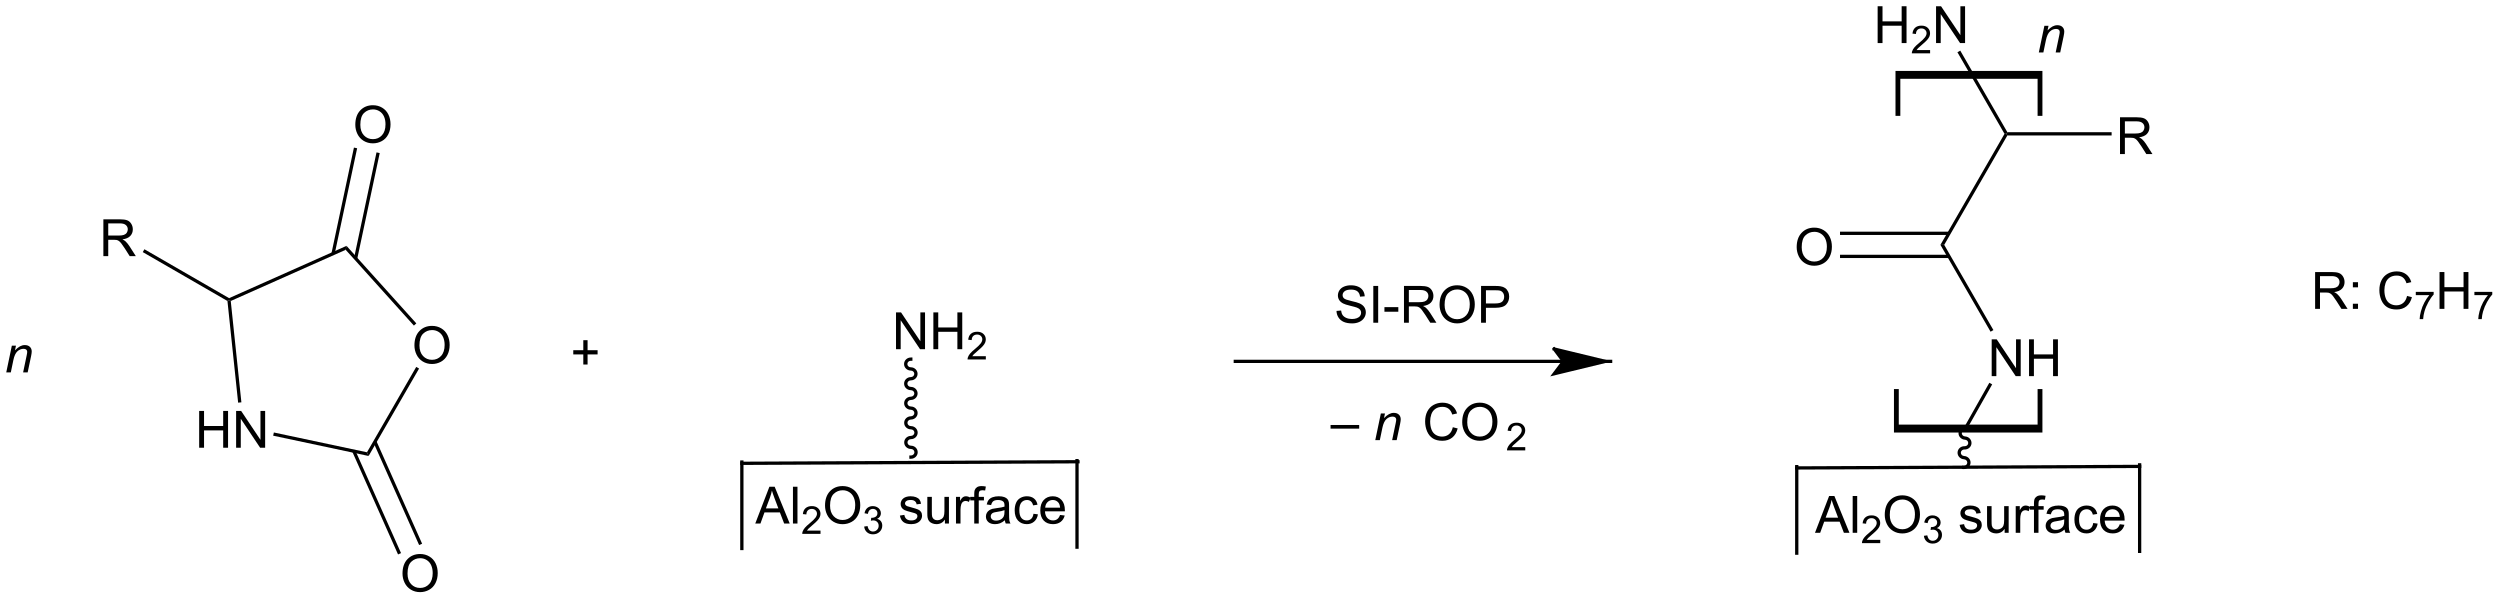 <?xml version="1.0" encoding="UTF-8"?>
<!DOCTYPE svg PUBLIC '-//W3C//DTD SVG 1.0//EN'
          'http://www.w3.org/TR/2001/REC-SVG-20010904/DTD/svg10.dtd'>
<svg stroke-dasharray="none" shape-rendering="auto" xmlns="http://www.w3.org/2000/svg" font-family="'Dialog'" text-rendering="auto" width="533" fill-opacity="1" color-interpolation="auto" color-rendering="auto" preserveAspectRatio="xMidYMid meet" font-size="12px" viewBox="0 0 533 128" fill="black" xmlns:xlink="http://www.w3.org/1999/xlink" stroke="black" image-rendering="auto" stroke-miterlimit="10" stroke-linecap="square" stroke-linejoin="miter" font-style="normal" stroke-width="1" height="128" stroke-dashoffset="0" font-weight="normal" stroke-opacity="1"
><!--Generated by the Batik Graphics2D SVG Generator--><defs id="genericDefs"
  /><g
  ><defs id="defs1"
    ><clipPath clipPathUnits="userSpaceOnUse" id="clipPath1"
      ><path d="M0.565 1.583 L400.216 1.583 L400.216 97.296 L0.565 97.296 L0.565 1.583 Z"
      /></clipPath
      ><clipPath clipPathUnits="userSpaceOnUse" id="clipPath2"
      ><path d="M3.045 2.167 L3.045 95.22 L391.584 95.22 L391.584 2.167 Z"
      /></clipPath
    ></defs
    ><g transform="scale(1.333,1.333) translate(-0.565,-1.583) matrix(1.029,0,0,1.029,-2.567,-0.647)"
    ><path d="M4.017 60.045 L4.884 55.897 L5.525 55.897 L5.374 56.618 Q5.79 56.194 6.152 55.998 Q6.517 55.803 6.897 55.803 Q7.4 55.803 7.686 56.077 Q7.975 56.35 7.975 56.806 Q7.975 57.037 7.874 57.532 L7.345 60.045 L6.639 60.045 L7.189 57.415 Q7.272 57.032 7.272 56.85 Q7.272 56.642 7.129 56.514 Q6.986 56.384 6.717 56.384 Q6.173 56.384 5.749 56.774 Q5.327 57.165 5.126 58.115 L4.725 60.045 L4.017 60.045 Z" stroke="none" clip-path="url(#clipPath2)"
    /></g
    ><g transform="matrix(1.371,0,0,1.371,-4.176,-2.972)"
    ><path d="M93.754 58.853 L93.754 57.283 L92.194 57.283 L92.194 56.627 L93.754 56.627 L93.754 55.069 L94.418 55.069 L94.418 56.627 L95.976 56.627 L95.976 57.283 L94.418 57.283 L94.418 58.853 L93.754 58.853 Z" stroke="none" clip-path="url(#clipPath2)"
    /></g
    ><g transform="matrix(1.371,0,0,1.371,-4.176,-2.972)"
    ><path d="M142.382 56.47 L142.382 50.743 L143.161 50.743 L146.169 55.238 L146.169 50.743 L146.895 50.743 L146.895 56.47 L146.117 56.47 L143.109 51.97 L143.109 56.47 L142.382 56.47 ZM148.191 56.47 L148.191 50.743 L148.949 50.743 L148.949 53.095 L151.925 53.095 L151.925 50.743 L152.683 50.743 L152.683 56.47 L151.925 56.47 L151.925 53.769 L148.949 53.769 L148.949 56.47 L148.191 56.47 Z" stroke="none" clip-path="url(#clipPath2)"
    /></g
    ><g transform="matrix(1.371,0,0,1.371,-4.176,-2.972)"
    ><path d="M156.349 57.562 L156.349 58.07 L153.509 58.07 Q153.503 57.878 153.571 57.702 Q153.679 57.413 153.917 57.132 Q154.157 56.851 154.609 56.482 Q155.308 55.907 155.554 55.572 Q155.8 55.236 155.8 54.937 Q155.8 54.624 155.575 54.409 Q155.353 54.193 154.992 54.193 Q154.611 54.193 154.382 54.421 Q154.154 54.65 154.152 55.054 L153.609 54.999 Q153.665 54.392 154.029 54.075 Q154.392 53.757 155.003 53.757 Q155.622 53.757 155.982 54.101 Q156.343 54.443 156.343 54.949 Q156.343 55.206 156.238 55.456 Q156.132 55.704 155.886 55.98 Q155.642 56.255 155.073 56.736 Q154.599 57.134 154.464 57.277 Q154.329 57.419 154.242 57.562 L156.349 57.562 Z" stroke="none" clip-path="url(#clipPath2)"
    /></g
    ><g transform="matrix(1.371,0,0,1.371,-4.176,-2.972)"
    ><path d="M144.708 73.51 C145.287 73.509 145.756 73.052 145.755 72.491 C145.754 71.929 145.284 71.475 144.705 71.475 C144.407 71.476 144.166 71.249 144.165 70.97 C144.165 70.69 144.405 70.462 144.703 70.462 C145.282 70.461 145.751 70.005 145.75 69.443 C145.749 68.881 145.279 68.427 144.699 68.428 C144.402 68.428 144.16 68.202 144.16 67.922 C144.159 67.642 144.4 67.415 144.697 67.414 C145.277 67.413 145.745 66.957 145.744 66.395 C145.744 65.834 145.273 65.379 144.694 65.38 C144.397 65.38 144.155 65.154 144.154 64.874 C144.154 64.594 144.395 64.367 144.692 64.366 C145.271 64.365 145.74 63.909 145.739 63.347 C145.738 62.786 145.268 62.331 144.689 62.332 C144.391 62.333 144.15 62.106 144.149 61.826 C144.149 61.546 144.389 61.319 144.687 61.319 C145.266 61.318 145.735 60.861 145.734 60.3 C145.733 59.738 145.262 59.283 144.683 59.284 C144.386 59.285 144.144 59.058 144.144 58.779 C144.143 58.499 144.384 58.271 144.681 58.271 L144.936 58.27 L144.936 57.76 L144.681 57.761 C144.101 57.761 143.633 58.218 143.633 58.779 C143.635 59.341 144.105 59.796 144.684 59.795 C144.981 59.794 145.223 60.02 145.224 60.3 C145.224 60.58 144.983 60.808 144.686 60.808 C144.107 60.809 143.638 61.265 143.639 61.827 C143.64 62.389 144.11 62.843 144.689 62.842 C144.987 62.842 145.228 63.068 145.229 63.348 C145.229 63.628 144.989 63.855 144.691 63.856 C144.112 63.857 143.643 64.313 143.644 64.875 C143.645 65.437 144.115 65.891 144.695 65.89 C144.992 65.89 145.234 66.116 145.234 66.396 C145.235 66.676 144.994 66.903 144.697 66.904 C144.117 66.905 143.649 67.361 143.65 67.923 C143.65 68.484 144.121 68.939 144.7 68.938 C144.998 68.937 145.239 69.164 145.24 69.444 C145.24 69.724 144.999 69.951 144.702 69.952 C144.123 69.953 143.654 70.409 143.655 70.97 C143.656 71.532 144.126 71.987 144.705 71.986 C145.003 71.985 145.244 72.212 145.245 72.492 C145.245 72.771 145.005 72.999 144.707 72.999 L144.452 73 L144.453 73.51 L144.708 73.51 Z" stroke="none" clip-path="url(#clipPath2)"
    /></g
    ><g stroke-width="0.51" transform="matrix(1.371,0,0,1.371,-4.176,-2.972)"
    ><path fill="none" d="M195.144 58.364 C195.144 58.364 253.508 58.364 253.508 58.364" clip-path="url(#clipPath2)"
    /></g
    ><g transform="matrix(1.371,0,0,1.371,-4.176,-2.972)"
    ><path d="M244.744 56.443 C244.744 56.443 252.67 58.364 252.67 58.364 C252.67 58.364 244.744 60.285 244.744 60.285 C244.744 60.285 246.185 58.364 246.185 58.364 C246.185 58.364 244.744 56.443 244.744 56.443 C244.744 56.443 244.744 56.443 244.744 56.443" stroke="none" clip-path="url(#clipPath2)"
    /></g
    ><g stroke-width="0.51" transform="matrix(1.371,0,0,1.371,-4.176,-2.972)"
    ><path fill="none" d="M244.744 56.443 C244.744 56.443 252.67 58.364 252.67 58.364 C252.67 58.364 244.744 60.285 244.744 60.285 C244.744 60.285 246.185 58.364 246.185 58.364 C246.185 58.364 244.744 56.443 244.744 56.443 C244.744 56.443 244.744 56.443 244.744 56.443" clip-path="url(#clipPath2)"
    /></g
    ><g transform="matrix(1.371,0,0,1.371,-4.176,-2.972)"
    ><path d="M297.824 69.172 C297.824 69.172 297.824 62.927 297.824 62.927 C297.824 62.927 298.064 62.927 298.064 62.927 C298.064 62.927 298.064 68.451 298.064 68.451 C298.064 68.451 320.161 68.451 320.161 68.451 C320.161 68.451 320.161 62.927 320.161 62.927 C320.161 62.927 320.401 62.927 320.401 62.927 C320.401 62.927 320.401 69.172 320.401 69.172 C320.401 69.172 297.824 69.172 297.824 69.172 C297.824 69.172 297.824 69.172 297.824 69.172" stroke="none" clip-path="url(#clipPath2)"
    /></g
    ><g stroke-width="0.51" transform="matrix(1.371,0,0,1.371,-4.176,-2.972)"
    ><path fill="none" d="M297.824 69.172 C297.824 69.172 297.824 62.927 297.824 62.927 C297.824 62.927 298.064 62.927 298.064 62.927 C298.064 62.927 298.064 68.451 298.064 68.451 C298.064 68.451 320.161 68.451 320.161 68.451 C320.161 68.451 320.161 62.927 320.161 62.927 C320.161 62.927 320.401 62.927 320.401 62.927 C320.401 62.927 320.401 69.172 320.401 69.172 C320.401 69.172 297.824 69.172 297.824 69.172 C297.824 69.172 297.824 69.172 297.824 69.172" clip-path="url(#clipPath2)"
    /></g
    ><g transform="matrix(1.371,0,0,1.371,-4.176,-2.972)"
    ><path d="M320.401 13.45 C320.401 13.45 320.401 19.935 320.401 19.935 C320.401 19.935 320.161 19.935 320.161 19.935 C320.161 19.935 320.161 14.171 320.161 14.171 C320.161 14.171 298.305 14.171 298.305 14.171 C298.305 14.171 298.305 19.935 298.305 19.935 C298.305 19.935 298.064 19.935 298.064 19.935 C298.064 19.935 298.064 13.45 298.064 13.45 C298.064 13.45 320.401 13.45 320.401 13.45 C320.401 13.45 320.401 13.45 320.401 13.45" stroke="none" clip-path="url(#clipPath2)"
    /></g
    ><g stroke-width="0.51" transform="matrix(1.371,0,0,1.371,-4.176,-2.972)"
    ><path fill="none" d="M320.401 13.45 C320.401 13.45 320.401 19.935 320.401 19.935 C320.401 19.935 320.161 19.935 320.161 19.935 C320.161 19.935 320.161 14.171 320.161 14.171 C320.161 14.171 298.305 14.171 298.305 14.171 C298.305 14.171 298.305 19.935 298.305 19.935 C298.305 19.935 298.064 19.935 298.064 19.935 C298.064 19.935 298.064 13.45 298.064 13.45 C298.064 13.45 320.401 13.45 320.401 13.45 C320.401 13.45 320.401 13.45 320.401 13.45" clip-path="url(#clipPath2)"
    /></g
    ><g transform="matrix(1.371,0,0,1.371,-4.176,-2.972)"
    ><path d="M320.095 10.328 L320.962 6.179 L321.603 6.179 L321.452 6.901 Q321.868 6.476 322.23 6.281 Q322.595 6.086 322.975 6.086 Q323.478 6.086 323.764 6.359 Q324.053 6.633 324.053 7.088 Q324.053 7.32 323.952 7.815 L323.423 10.328 L322.717 10.328 L323.267 7.698 Q323.35 7.315 323.35 7.133 Q323.35 6.924 323.207 6.796 Q323.063 6.666 322.795 6.666 Q322.251 6.666 321.827 7.057 Q321.405 7.448 321.204 8.398 L320.803 10.328 L320.095 10.328 Z" stroke="none" clip-path="url(#clipPath2)"
    /></g
    ><g stroke-width="0.51" transform="matrix(1.371,0,0,1.371,-4.176,-2.972)"
    ><path fill="none" d="M118.421 74.216 C118.421 74.216 170.679 73.973 170.679 73.973" clip-path="url(#clipPath2)"
    /></g
    ><g stroke-width="0.51" transform="matrix(1.371,0,0,1.371,-4.176,-2.972)"
    ><path fill="none" d="M282.453 74.936 C282.453 74.936 335.773 74.696 335.773 74.696" clip-path="url(#clipPath2)"
    /></g
    ><g transform="matrix(1.371,0,0,1.371,-4.176,-2.972)"
    ><path d="M19.121 41.999 L19.121 36.273 L21.66 36.273 Q22.425 36.273 22.824 36.426 Q23.222 36.58 23.459 36.971 Q23.699 37.361 23.699 37.835 Q23.699 38.444 23.303 38.864 Q22.91 39.28 22.084 39.392 Q22.386 39.538 22.543 39.679 Q22.873 39.984 23.17 40.439 L24.168 41.999 L23.214 41.999 L22.456 40.806 Q22.123 40.291 21.907 40.017 Q21.694 39.744 21.524 39.635 Q21.355 39.525 21.178 39.484 Q21.05 39.455 20.756 39.455 L19.878 39.455 L19.878 41.999 L19.121 41.999 ZM19.878 38.799 L21.506 38.799 Q22.027 38.799 22.319 38.692 Q22.613 38.585 22.764 38.348 Q22.918 38.111 22.918 37.835 Q22.918 37.429 22.621 37.169 Q22.326 36.905 21.691 36.905 L19.878 36.905 L19.878 38.799 Z" stroke="none" clip-path="url(#clipPath2)"
    /></g
    ><g transform="matrix(1.371,0,0,1.371,-4.176,-2.972)"
    ><path d="M34.018 71.793 L34.018 66.067 L34.776 66.067 L34.776 68.418 L37.752 68.418 L37.752 66.067 L38.51 66.067 L38.51 71.793 L37.752 71.793 L37.752 69.093 L34.776 69.093 L34.776 71.793 L34.018 71.793 ZM39.764 71.793 L39.764 66.067 L40.543 66.067 L43.55 70.561 L43.55 66.067 L44.277 66.067 L44.277 71.793 L43.498 71.793 L40.49 67.293 L40.49 71.793 L39.764 71.793 Z" stroke="none" clip-path="url(#clipPath2)"
    /></g
    ><g transform="matrix(1.371,0,0,1.371,-4.176,-2.972)"
    ><path d="M67.493 55.884 Q67.493 54.457 68.259 53.652 Q69.025 52.845 70.236 52.845 Q71.027 52.845 71.663 53.225 Q72.301 53.603 72.634 54.28 Q72.97 54.957 72.97 55.816 Q72.97 56.688 72.618 57.376 Q72.267 58.063 71.621 58.418 Q70.978 58.772 70.231 58.772 Q69.423 58.772 68.785 58.381 Q68.15 57.988 67.822 57.313 Q67.493 56.636 67.493 55.884 ZM68.275 55.894 Q68.275 56.931 68.829 57.527 Q69.387 58.121 70.228 58.121 Q71.082 58.121 71.634 57.519 Q72.189 56.918 72.189 55.813 Q72.189 55.113 71.952 54.592 Q71.715 54.071 71.259 53.785 Q70.806 53.496 70.238 53.496 Q69.434 53.496 68.853 54.05 Q68.275 54.603 68.275 55.894 Z" stroke="none" clip-path="url(#clipPath2)"
    /></g
    ><g transform="matrix(1.371,0,0,1.371,-4.176,-2.972)"
    ><path d="M58.299 21.57 Q58.299 20.143 59.065 19.338 Q59.83 18.531 61.041 18.531 Q61.833 18.531 62.468 18.911 Q63.106 19.289 63.44 19.966 Q63.776 20.643 63.776 21.502 Q63.776 22.375 63.424 23.062 Q63.073 23.75 62.427 24.104 Q61.783 24.458 61.036 24.458 Q60.229 24.458 59.591 24.067 Q58.955 23.674 58.627 23 Q58.299 22.323 58.299 21.57 ZM59.08 21.581 Q59.08 22.617 59.635 23.213 Q60.192 23.807 61.033 23.807 Q61.888 23.807 62.44 23.206 Q62.994 22.604 62.994 21.5 Q62.994 20.799 62.758 20.278 Q62.52 19.758 62.065 19.471 Q61.612 19.182 61.044 19.182 Q60.239 19.182 59.658 19.737 Q59.08 20.289 59.08 21.581 Z" stroke="none" clip-path="url(#clipPath2)"
    /></g
    ><g transform="matrix(1.371,0,0,1.371,-4.176,-2.972)"
    ><path d="M65.638 91.359 Q65.638 89.932 66.404 89.128 Q67.17 88.32 68.381 88.32 Q69.172 88.32 69.808 88.701 Q70.446 89.078 70.779 89.755 Q71.115 90.432 71.115 91.292 Q71.115 92.164 70.763 92.852 Q70.412 93.539 69.766 93.893 Q69.123 94.248 68.376 94.248 Q67.568 94.248 66.93 93.857 Q66.295 93.464 65.967 92.789 Q65.638 92.112 65.638 91.359 ZM66.42 91.37 Q66.42 92.406 66.975 93.003 Q67.532 93.597 68.373 93.597 Q69.227 93.597 69.779 92.995 Q70.334 92.393 70.334 91.289 Q70.334 90.589 70.097 90.068 Q69.86 89.547 69.404 89.261 Q68.951 88.972 68.383 88.972 Q67.579 88.972 66.998 89.526 Q66.42 90.078 66.42 91.37 Z" stroke="none" clip-path="url(#clipPath2)"
    /></g
    ><g transform="matrix(1.371,0,0,1.371,-4.176,-2.972)"
    ><path d="M56.932 40.4 L56.801 41.017 L38.928 48.974 L38.655 48.817 L38.67 48.531 Z" stroke="none" clip-path="url(#clipPath2)"
    /></g
    ><g transform="matrix(1.371,0,0,1.371,-4.176,-2.972)"
    ><path d="M40.584 64.732 L40.077 64.785 L38.415 48.973 L38.655 48.817 L38.928 48.974 Z" stroke="none" clip-path="url(#clipPath2)"
    /></g
    ><g transform="matrix(1.371,0,0,1.371,-4.176,-2.972)"
    ><path d="M67.788 52.457 L67.409 52.798 L56.801 41.017 L56.932 40.4 Z" stroke="none" clip-path="url(#clipPath2)"
    /></g
    ><g transform="matrix(1.371,0,0,1.371,-4.176,-2.972)"
    ><path d="M60.112 72.5 L60.369 73.076 L45.526 69.921 L45.633 69.422 Z" stroke="none" clip-path="url(#clipPath2)"
    /></g
    ><g transform="matrix(1.371,0,0,1.371,-4.176,-2.972)"
    ><path d="M60.369 73.076 L60.112 72.5 L67.773 59.226 L68.215 59.481 Z" stroke="none" clip-path="url(#clipPath2)"
    /></g
    ><g transform="matrix(1.371,0,0,1.371,-4.176,-2.972)"
    ><path d="M25.247 41.371 L25.503 40.929 L38.67 48.531 L38.655 48.817 L38.415 48.973 Z" stroke="none" clip-path="url(#clipPath2)"
    /></g
    ><g transform="matrix(1.371,0,0,1.371,-4.176,-2.972)"
    ><path d="M58.6 42.41 L62.094 25.97 L61.595 25.864 L58.101 42.303 ZM55.09 41.664 L58.584 25.224 L58.085 25.118 L54.591 41.557 Z" stroke="none" clip-path="url(#clipPath2)"
    /></g
    ><g transform="matrix(1.371,0,0,1.371,-4.176,-2.972)"
    ><path d="M57.838 72.43 L64.944 88.387 L65.41 88.18 L58.304 72.223 ZM61.116 70.971 L68.222 86.927 L68.688 86.72 L61.582 70.763 Z" stroke="none" clip-path="url(#clipPath2)"
    /></g
    ><g transform="matrix(1.371,0,0,1.371,-4.176,-2.972)"
    ><path d="M312.767 60.659 L312.767 54.932 L313.545 54.932 L316.553 59.427 L316.553 54.932 L317.28 54.932 L317.28 60.659 L316.501 60.659 L313.493 56.159 L313.493 60.659 L312.767 60.659 ZM318.575 60.659 L318.575 54.932 L319.333 54.932 L319.333 57.284 L322.31 57.284 L322.31 54.932 L323.067 54.932 L323.067 60.659 L322.31 60.659 L322.31 57.958 L319.333 57.958 L319.333 60.659 L318.575 60.659 Z" stroke="none" clip-path="url(#clipPath2)"
    /></g
    ><g transform="matrix(1.371,0,0,1.371,-4.176,-2.972)"
    ><path d="M282.443 40.605 Q282.443 39.178 283.208 38.374 Q283.974 37.566 285.185 37.566 Q285.976 37.566 286.612 37.947 Q287.25 38.324 287.583 39.001 Q287.919 39.678 287.919 40.538 Q287.919 41.41 287.568 42.098 Q287.216 42.785 286.57 43.139 Q285.927 43.493 285.18 43.493 Q284.372 43.493 283.734 43.103 Q283.099 42.71 282.771 42.035 Q282.443 41.358 282.443 40.605 ZM283.224 40.616 Q283.224 41.652 283.779 42.249 Q284.336 42.842 285.177 42.842 Q286.031 42.842 286.583 42.241 Q287.138 41.639 287.138 40.535 Q287.138 39.835 286.901 39.314 Q286.664 38.793 286.208 38.507 Q285.755 38.217 285.187 38.217 Q284.383 38.217 283.802 38.772 Q283.224 39.324 283.224 40.616 Z" stroke="none" clip-path="url(#clipPath2)"
    /></g
    ><g transform="matrix(1.371,0,0,1.371,-4.176,-2.972)"
    ><path d="M332.722 26.13 L332.722 20.404 L335.262 20.404 Q336.027 20.404 336.425 20.558 Q336.824 20.711 337.061 21.102 Q337.3 21.492 337.3 21.966 Q337.3 22.576 336.905 22.995 Q336.512 23.412 335.686 23.524 Q335.988 23.669 336.144 23.81 Q336.475 24.115 336.772 24.57 L337.769 26.13 L336.816 26.13 L336.058 24.938 Q335.725 24.422 335.509 24.149 Q335.295 23.875 335.126 23.766 Q334.957 23.656 334.78 23.615 Q334.652 23.586 334.358 23.586 L333.48 23.586 L333.48 26.13 L332.722 26.13 ZM333.48 22.93 L335.108 22.93 Q335.629 22.93 335.92 22.823 Q336.215 22.716 336.366 22.479 Q336.519 22.242 336.519 21.966 Q336.519 21.56 336.222 21.3 Q335.928 21.037 335.293 21.037 L333.48 21.037 L333.48 22.93 Z" stroke="none" clip-path="url(#clipPath2)"
    /></g
    ><g transform="matrix(1.371,0,0,1.371,-4.176,-2.972)"
    ><path d="M295.032 8.866 L295.032 3.139 L295.789 3.139 L295.789 5.491 L298.766 5.491 L298.766 3.139 L299.524 3.139 L299.524 8.866 L298.766 8.866 L298.766 6.166 L295.789 6.166 L295.789 8.866 L295.032 8.866 Z" stroke="none" clip-path="url(#clipPath2)"
    /></g
    ><g transform="matrix(1.371,0,0,1.371,-4.176,-2.972)"
    ><path d="M303.19 9.958 L303.19 10.466 L300.35 10.466 Q300.344 10.275 300.413 10.099 Q300.52 9.81 300.758 9.529 Q300.998 9.247 301.45 8.878 Q302.149 8.304 302.395 7.968 Q302.641 7.632 302.641 7.333 Q302.641 7.021 302.416 6.806 Q302.194 6.589 301.832 6.589 Q301.452 6.589 301.223 6.818 Q300.995 7.046 300.993 7.45 L300.45 7.396 Q300.506 6.788 300.87 6.472 Q301.233 6.154 301.844 6.154 Q302.463 6.154 302.823 6.497 Q303.184 6.839 303.184 7.345 Q303.184 7.603 303.079 7.853 Q302.973 8.101 302.727 8.376 Q302.483 8.652 301.914 9.132 Q301.44 9.531 301.305 9.673 Q301.17 9.816 301.082 9.958 L303.19 9.958 Z" stroke="none" clip-path="url(#clipPath2)"
    /></g
    ><g transform="matrix(1.371,0,0,1.371,-4.176,-2.972)"
    ><path d="M304.115 8.866 L304.115 3.139 L304.893 3.139 L307.901 7.634 L307.901 3.139 L308.628 3.139 L308.628 8.866 L307.849 8.866 L304.841 4.366 L304.841 8.866 L304.115 8.866 Z" stroke="none" clip-path="url(#clipPath2)"
    /></g
    ><g transform="matrix(1.371,0,0,1.371,-4.176,-2.972)"
    ><path d="M312.401 61.69 L312.845 61.941 L308.914 68.894 L308.47 68.643 Z" stroke="none" clip-path="url(#clipPath2)"
    /></g
    ><g transform="matrix(1.371,0,0,1.371,-4.176,-2.972)"
    ><path d="M304.795 40.245 L305.384 40.245 L313.036 53.497 L312.594 53.752 Z" stroke="none" clip-path="url(#clipPath2)"
    /></g
    ><g transform="matrix(1.371,0,0,1.371,-4.176,-2.972)"
    ><path d="M314.762 22.98 L315.057 22.98 L315.204 23.236 L305.384 40.245 L304.795 40.245 Z" stroke="none" clip-path="url(#clipPath2)"
    /></g
    ><g transform="matrix(1.371,0,0,1.371,-4.176,-2.972)"
    ><path d="M306.125 38.195 L289.181 38.195 L289.181 38.706 L306.125 38.706 ZM306.125 41.784 L289.181 41.784 L289.181 42.294 L306.125 42.294 Z" stroke="none" clip-path="url(#clipPath2)"
    /></g
    ><g transform="matrix(1.371,0,0,1.371,-4.176,-2.972)"
    ><path d="M315.204 23.236 L315.057 22.98 L315.204 22.725 L331.417 22.725 L331.417 23.235 Z" stroke="none" clip-path="url(#clipPath2)"
    /></g
    ><g transform="matrix(1.371,0,0,1.371,-4.176,-2.972)"
    ><path d="M315.204 22.725 L315.057 22.98 L314.762 22.98 L307.438 10.294 L307.88 10.039 Z" stroke="none" clip-path="url(#clipPath2)"
    /></g
    ><g transform="matrix(1.371,0,0,1.371,-4.176,-2.972)"
    ><path d="M308.705 68.514 C308.126 68.486 307.635 68.918 307.608 69.478 C307.58 70.04 308.027 70.517 308.606 70.546 C308.903 70.56 309.133 70.798 309.119 71.078 C309.106 71.357 308.854 71.572 308.557 71.558 C307.978 71.53 307.487 71.962 307.459 72.523 C307.432 73.084 307.879 73.561 308.457 73.59 C308.755 73.604 308.985 73.842 308.971 74.122 C308.957 74.401 308.706 74.617 308.409 74.602 L308.154 74.59 L308.129 75.099 L308.384 75.112 C308.962 75.14 309.453 74.708 309.481 74.147 C309.508 73.586 309.061 73.108 308.483 73.08 C308.185 73.066 307.956 72.827 307.969 72.548 C307.983 72.268 308.235 72.053 308.532 72.068 C309.11 72.096 309.601 71.664 309.629 71.103 C309.656 70.542 309.209 70.064 308.631 70.036 C308.334 70.022 308.104 69.783 308.117 69.504 C308.131 69.224 308.383 69.009 308.68 69.023 L308.935 69.036 L308.959 68.526 L308.705 68.514 Z" stroke="none" clip-path="url(#clipPath2)"
    /></g
    ><g transform="matrix(1.371,0,0,1.371,-4.176,-2.972)"
    ><path d="M210.881 50.518 L211.597 50.456 Q211.646 50.885 211.831 51.161 Q212.019 51.438 212.409 51.607 Q212.8 51.776 213.287 51.776 Q213.722 51.776 214.053 51.648 Q214.386 51.518 214.547 51.294 Q214.709 51.07 214.709 50.805 Q214.709 50.534 214.553 50.333 Q214.396 50.133 214.037 49.995 Q213.808 49.906 213.019 49.716 Q212.23 49.526 211.912 49.359 Q211.503 49.143 211.3 48.825 Q211.099 48.508 211.099 48.112 Q211.099 47.68 211.344 47.302 Q211.592 46.925 212.063 46.729 Q212.537 46.534 213.115 46.534 Q213.753 46.534 214.237 46.74 Q214.724 46.945 214.985 47.344 Q215.248 47.742 215.269 48.245 L214.542 48.3 Q214.482 47.758 214.144 47.482 Q213.808 47.203 213.146 47.203 Q212.459 47.203 212.144 47.456 Q211.831 47.706 211.831 48.062 Q211.831 48.37 212.053 48.57 Q212.271 48.768 213.196 48.979 Q214.12 49.188 214.464 49.344 Q214.964 49.573 215.201 49.927 Q215.441 50.281 215.441 50.742 Q215.441 51.198 215.178 51.604 Q214.917 52.008 214.425 52.234 Q213.935 52.458 213.323 52.458 Q212.545 52.458 212.019 52.232 Q211.495 52.003 211.196 51.55 Q210.896 51.094 210.881 50.518 ZM216.605 52.359 L216.605 46.633 L217.362 46.633 L217.362 52.359 L216.605 52.359 ZM218.335 50.641 L218.335 49.932 L220.494 49.932 L220.494 50.641 L218.335 50.641 ZM221.374 52.359 L221.374 46.633 L223.913 46.633 Q224.679 46.633 225.077 46.786 Q225.476 46.94 225.713 47.331 Q225.952 47.721 225.952 48.195 Q225.952 48.805 225.556 49.224 Q225.163 49.641 224.338 49.753 Q224.64 49.898 224.796 50.039 Q225.127 50.344 225.424 50.8 L226.421 52.359 L225.468 52.359 L224.71 51.167 Q224.377 50.651 224.161 50.378 Q223.947 50.104 223.778 49.995 Q223.608 49.885 223.431 49.844 Q223.304 49.815 223.01 49.815 L222.132 49.815 L222.132 52.359 L221.374 52.359 ZM222.132 49.159 L223.76 49.159 Q224.28 49.159 224.572 49.052 Q224.866 48.945 225.017 48.708 Q225.171 48.471 225.171 48.195 Q225.171 47.789 224.874 47.529 Q224.58 47.266 223.945 47.266 L222.132 47.266 L222.132 49.159 ZM226.909 49.57 Q226.909 48.143 227.675 47.339 Q228.441 46.531 229.651 46.531 Q230.443 46.531 231.079 46.911 Q231.717 47.289 232.05 47.966 Q232.386 48.643 232.386 49.503 Q232.386 50.375 232.034 51.062 Q231.683 51.75 231.037 52.104 Q230.394 52.458 229.646 52.458 Q228.839 52.458 228.201 52.068 Q227.566 51.675 227.237 51 Q226.909 50.323 226.909 49.57 ZM227.691 49.581 Q227.691 50.617 228.245 51.214 Q228.803 51.807 229.644 51.807 Q230.498 51.807 231.05 51.206 Q231.605 50.604 231.605 49.5 Q231.605 48.8 231.368 48.279 Q231.131 47.758 230.675 47.471 Q230.222 47.182 229.654 47.182 Q228.849 47.182 228.269 47.737 Q227.691 48.289 227.691 49.581 ZM233.361 52.359 L233.361 46.633 L235.523 46.633 Q236.093 46.633 236.392 46.688 Q236.814 46.758 237.098 46.956 Q237.385 47.151 237.559 47.508 Q237.733 47.862 237.733 48.289 Q237.733 49.018 237.267 49.526 Q236.804 50.031 235.588 50.031 L234.119 50.031 L234.119 52.359 L233.361 52.359 ZM234.119 49.354 L235.601 49.354 Q236.335 49.354 236.642 49.081 Q236.952 48.807 236.952 48.312 Q236.952 47.953 236.77 47.698 Q236.588 47.44 236.291 47.359 Q236.101 47.307 235.585 47.307 L234.119 47.307 L234.119 49.354 Z" stroke="none" clip-path="url(#clipPath2)"
    /></g
    ><g transform="matrix(1.371,0,0,1.371,-4.176,-2.972)"
    ><path d="M209.958 68.824 L209.958 68.256 L214.408 68.256 L214.408 68.824 L209.958 68.824 Z" stroke="none" clip-path="url(#clipPath2)"
    /></g
    ><g transform="matrix(1.371,0,0,1.371,-4.176,-2.972)"
    ><path d="M216.911 70.613 L217.778 66.465 L218.418 66.465 L218.268 67.186 Q218.684 66.761 219.046 66.566 Q219.411 66.371 219.791 66.371 Q220.293 66.371 220.58 66.644 Q220.869 66.918 220.869 67.374 Q220.869 67.605 220.768 68.1 L220.239 70.613 L219.533 70.613 L220.083 67.983 Q220.166 67.6 220.166 67.418 Q220.166 67.209 220.023 67.082 Q219.88 66.952 219.611 66.952 Q219.067 66.952 218.643 67.342 Q218.221 67.733 218.02 68.683 L217.619 70.613 L216.911 70.613 Z" stroke="none" clip-path="url(#clipPath2)"
    /></g
    ><g transform="matrix(1.371,0,0,1.371,-4.176,-2.972)"
    ><path d="M228.968 68.605 L229.726 68.795 Q229.489 69.73 228.869 70.222 Q228.249 70.712 227.356 70.712 Q226.429 70.712 225.848 70.334 Q225.27 69.957 224.965 69.243 Q224.663 68.527 224.663 67.707 Q224.663 66.811 225.005 66.147 Q225.348 65.48 225.978 65.134 Q226.609 64.788 227.367 64.788 Q228.226 64.788 228.812 65.225 Q229.398 65.663 229.63 66.457 L228.882 66.631 Q228.684 66.006 228.304 65.722 Q227.926 65.436 227.351 65.436 Q226.692 65.436 226.247 65.754 Q225.804 66.069 225.624 66.603 Q225.445 67.136 225.445 67.702 Q225.445 68.433 225.658 68.978 Q225.872 69.522 226.32 69.793 Q226.77 70.061 227.294 70.061 Q227.929 70.061 228.369 69.694 Q228.812 69.327 228.968 68.605 ZM230.43 67.824 Q230.43 66.397 231.196 65.592 Q231.962 64.785 233.173 64.785 Q233.964 64.785 234.6 65.165 Q235.238 65.543 235.571 66.22 Q235.907 66.897 235.907 67.756 Q235.907 68.629 235.555 69.316 Q235.204 70.004 234.558 70.358 Q233.915 70.712 233.167 70.712 Q232.36 70.712 231.722 70.321 Q231.087 69.928 230.758 69.254 Q230.43 68.577 230.43 67.824 ZM231.212 67.834 Q231.212 68.871 231.766 69.467 Q232.323 70.061 233.165 70.061 Q234.019 70.061 234.571 69.459 Q235.126 68.858 235.126 67.754 Q235.126 67.053 234.889 66.532 Q234.652 66.011 234.196 65.725 Q233.743 65.436 233.175 65.436 Q232.37 65.436 231.79 65.991 Q231.212 66.543 231.212 67.834 Z" stroke="none" clip-path="url(#clipPath2)"
    /></g
    ><g transform="matrix(1.371,0,0,1.371,-4.176,-2.972)"
    ><path d="M240.234 71.705 L240.234 72.213 L237.394 72.213 Q237.389 72.022 237.457 71.846 Q237.564 71.557 237.803 71.276 Q238.043 70.994 238.494 70.625 Q239.193 70.051 239.439 69.715 Q239.685 69.379 239.685 69.08 Q239.685 68.768 239.461 68.553 Q239.238 68.336 238.877 68.336 Q238.496 68.336 238.268 68.565 Q238.039 68.793 238.037 69.198 L237.494 69.143 Q237.551 68.535 237.914 68.219 Q238.277 67.901 238.889 67.901 Q239.508 67.901 239.867 68.244 Q240.228 68.586 240.228 69.092 Q240.228 69.35 240.123 69.6 Q240.018 69.848 239.771 70.123 Q239.527 70.399 238.959 70.879 Q238.484 71.278 238.35 71.42 Q238.215 71.563 238.127 71.705 L240.234 71.705 Z" stroke="none" clip-path="url(#clipPath2)"
    /></g
    ><g transform="matrix(1.371,0,0,1.371,-4.176,-2.972)"
    ><path d="M120.493 83.583 L122.693 77.856 L123.511 77.856 L125.855 83.583 L124.99 83.583 L124.323 81.849 L121.928 81.849 L121.3 83.583 L120.493 83.583 ZM122.146 81.231 L124.089 81.231 L123.49 79.645 Q123.217 78.921 123.084 78.458 Q122.974 79.007 122.776 79.552 L122.146 81.231 ZM126.355 83.583 L126.355 77.856 L127.058 77.856 L127.058 83.583 L126.355 83.583 Z" stroke="none" clip-path="url(#clipPath2)"
    /></g
    ><g transform="matrix(1.371,0,0,1.371,-4.176,-2.972)"
    ><path d="M130.641 84.675 L130.641 85.183 L127.801 85.183 Q127.795 84.992 127.863 84.816 Q127.971 84.527 128.209 84.245 Q128.449 83.964 128.9 83.595 Q129.6 83.021 129.846 82.685 Q130.092 82.349 130.092 82.05 Q130.092 81.738 129.867 81.523 Q129.644 81.306 129.283 81.306 Q128.902 81.306 128.674 81.534 Q128.445 81.763 128.443 82.167 L127.9 82.113 Q127.957 81.505 128.32 81.189 Q128.684 80.87 129.295 80.87 Q129.914 80.87 130.273 81.214 Q130.635 81.556 130.635 82.062 Q130.635 82.32 130.529 82.57 Q130.424 82.818 130.178 83.093 Q129.934 83.368 129.365 83.849 Q128.891 84.247 128.756 84.39 Q128.621 84.532 128.533 84.675 L130.641 84.675 Z" stroke="none" clip-path="url(#clipPath2)"
    /></g
    ><g transform="matrix(1.371,0,0,1.371,-4.176,-2.972)"
    ><path d="M131.344 80.794 Q131.344 79.367 132.109 78.562 Q132.875 77.755 134.086 77.755 Q134.878 77.755 135.513 78.135 Q136.151 78.513 136.484 79.19 Q136.821 79.867 136.821 80.726 Q136.821 81.599 136.469 82.286 Q136.117 82.974 135.471 83.328 Q134.828 83.682 134.081 83.682 Q133.274 83.682 132.636 83.291 Q132 82.898 131.672 82.224 Q131.344 81.546 131.344 80.794 ZM132.125 80.804 Q132.125 81.841 132.68 82.437 Q133.237 83.031 134.078 83.031 Q134.933 83.031 135.484 82.429 Q136.039 81.828 136.039 80.724 Q136.039 80.023 135.802 79.502 Q135.565 78.981 135.109 78.695 Q134.656 78.406 134.089 78.406 Q133.284 78.406 132.703 78.96 Q132.125 79.513 132.125 80.804 Z" stroke="none" clip-path="url(#clipPath2)"
    /></g
    ><g transform="matrix(1.371,0,0,1.371,-4.176,-2.972)"
    ><path d="M137.431 84.048 L137.958 83.978 Q138.05 84.427 138.267 84.624 Q138.485 84.822 138.8 84.822 Q139.171 84.822 139.427 84.564 Q139.685 84.306 139.685 83.925 Q139.685 83.562 139.446 83.327 Q139.21 83.091 138.843 83.091 Q138.694 83.091 138.472 83.15 L138.53 82.687 Q138.583 82.693 138.614 82.693 Q138.952 82.693 139.222 82.517 Q139.491 82.341 139.491 81.974 Q139.491 81.685 139.294 81.495 Q139.099 81.304 138.788 81.304 Q138.479 81.304 138.274 81.497 Q138.069 81.691 138.011 82.077 L137.483 81.984 Q137.581 81.452 137.923 81.161 Q138.267 80.87 138.776 80.87 Q139.128 80.87 139.423 81.021 Q139.72 81.171 139.876 81.433 Q140.032 81.693 140.032 81.986 Q140.032 82.265 139.882 82.493 Q139.733 82.722 139.44 82.857 Q139.821 82.945 140.032 83.222 Q140.243 83.497 140.243 83.913 Q140.243 84.476 139.833 84.868 Q139.423 85.259 138.796 85.259 Q138.231 85.259 137.856 84.923 Q137.483 84.585 137.431 84.048 Z" stroke="none" clip-path="url(#clipPath2)"
    /></g
    ><g transform="matrix(1.371,0,0,1.371,-4.176,-2.972)"
    ><path d="M142.986 82.343 L143.681 82.234 Q143.738 82.653 144.006 82.877 Q144.275 83.099 144.754 83.099 Q145.238 83.099 145.472 82.901 Q145.707 82.703 145.707 82.437 Q145.707 82.2 145.501 82.062 Q145.355 81.968 144.782 81.825 Q144.009 81.63 143.709 81.487 Q143.41 81.343 143.256 81.093 Q143.103 80.841 143.103 80.536 Q143.103 80.257 143.228 80.023 Q143.355 79.786 143.574 79.63 Q143.738 79.507 144.022 79.424 Q144.306 79.341 144.629 79.341 Q145.118 79.341 145.486 79.481 Q145.855 79.622 146.03 79.862 Q146.207 80.101 146.275 80.505 L145.587 80.599 Q145.54 80.278 145.314 80.099 Q145.09 79.919 144.681 79.919 Q144.196 79.919 143.988 80.08 Q143.782 80.239 143.782 80.453 Q143.782 80.591 143.868 80.7 Q143.954 80.812 144.137 80.888 Q144.243 80.927 144.759 81.067 Q145.504 81.265 145.798 81.393 Q146.095 81.52 146.262 81.763 Q146.431 82.005 146.431 82.364 Q146.431 82.716 146.225 83.026 Q146.019 83.335 145.631 83.507 Q145.246 83.677 144.759 83.677 Q143.949 83.677 143.525 83.341 Q143.103 83.005 142.986 82.343 ZM149.986 83.583 L149.986 82.974 Q149.501 83.677 148.668 83.677 Q148.301 83.677 147.983 83.536 Q147.665 83.395 147.509 83.182 Q147.355 82.968 147.293 82.661 Q147.251 82.453 147.251 82.005 L147.251 79.434 L147.954 79.434 L147.954 81.734 Q147.954 82.286 147.996 82.476 Q148.064 82.755 148.277 82.914 Q148.493 83.07 148.809 83.07 Q149.126 83.07 149.402 82.908 Q149.681 82.747 149.796 82.468 Q149.91 82.187 149.91 81.656 L149.91 79.434 L150.613 79.434 L150.613 83.583 L149.986 83.583 ZM151.708 83.583 L151.708 79.434 L152.341 79.434 L152.341 80.062 Q152.583 79.622 152.786 79.481 Q152.992 79.341 153.239 79.341 Q153.594 79.341 153.961 79.567 L153.719 80.218 Q153.461 80.067 153.203 80.067 Q152.974 80.067 152.789 80.205 Q152.607 80.343 152.529 80.591 Q152.411 80.966 152.411 81.411 L152.411 83.583 L151.708 83.583 ZM154.547 83.583 L154.547 79.981 L153.927 79.981 L153.927 79.434 L154.547 79.434 L154.547 78.992 Q154.547 78.575 154.622 78.372 Q154.724 78.099 154.979 77.929 Q155.234 77.757 155.695 77.757 Q155.992 77.757 156.351 77.828 L156.247 78.442 Q156.029 78.403 155.833 78.403 Q155.513 78.403 155.38 78.541 Q155.247 78.677 155.247 79.052 L155.247 79.434 L156.055 79.434 L156.055 79.981 L155.247 79.981 L155.247 83.583 L154.547 83.583 ZM159.309 83.07 Q158.918 83.403 158.556 83.541 Q158.196 83.677 157.782 83.677 Q157.097 83.677 156.73 83.343 Q156.363 83.007 156.363 82.489 Q156.363 82.184 156.501 81.932 Q156.642 81.679 156.866 81.528 Q157.09 81.375 157.371 81.296 Q157.579 81.242 157.996 81.192 Q158.847 81.091 159.251 80.95 Q159.254 80.804 159.254 80.765 Q159.254 80.335 159.056 80.161 Q158.785 79.921 158.254 79.921 Q157.759 79.921 157.522 80.096 Q157.285 80.27 157.173 80.71 L156.486 80.617 Q156.579 80.177 156.793 79.906 Q157.009 79.632 157.415 79.487 Q157.821 79.341 158.355 79.341 Q158.887 79.341 159.217 79.466 Q159.551 79.591 159.707 79.781 Q159.863 79.968 159.926 80.257 Q159.962 80.437 159.962 80.906 L159.962 81.843 Q159.962 82.825 160.006 83.085 Q160.051 83.343 160.184 83.583 L159.449 83.583 Q159.34 83.364 159.309 83.07 ZM159.251 81.5 Q158.868 81.656 158.103 81.765 Q157.668 81.828 157.488 81.906 Q157.309 81.984 157.209 82.135 Q157.113 82.286 157.113 82.468 Q157.113 82.75 157.327 82.937 Q157.54 83.125 157.949 83.125 Q158.355 83.125 158.671 82.948 Q158.988 82.77 159.137 82.46 Q159.251 82.224 159.251 81.757 L159.251 81.5 ZM163.758 82.062 L164.45 82.153 Q164.336 82.867 163.87 83.273 Q163.404 83.677 162.724 83.677 Q161.872 83.677 161.354 83.119 Q160.836 82.562 160.836 81.523 Q160.836 80.851 161.057 80.349 Q161.281 79.843 161.737 79.593 Q162.193 79.341 162.726 79.341 Q163.404 79.341 163.833 79.682 Q164.263 80.023 164.383 80.653 L163.7 80.757 Q163.601 80.341 163.354 80.13 Q163.107 79.919 162.755 79.919 Q162.224 79.919 161.891 80.299 Q161.56 80.679 161.56 81.505 Q161.56 82.341 161.88 82.721 Q162.2 83.099 162.716 83.099 Q163.13 83.099 163.406 82.846 Q163.685 82.591 163.758 82.062 ZM167.891 82.247 L168.617 82.335 Q168.445 82.974 167.979 83.325 Q167.516 83.677 166.794 83.677 Q165.883 83.677 165.349 83.117 Q164.818 82.554 164.818 81.544 Q164.818 80.497 165.357 79.919 Q165.896 79.341 166.755 79.341 Q167.586 79.341 168.112 79.908 Q168.641 80.474 168.641 81.5 Q168.641 81.562 168.638 81.687 L165.544 81.687 Q165.583 82.372 165.93 82.737 Q166.279 83.099 166.797 83.099 Q167.185 83.099 167.458 82.895 Q167.732 82.692 167.891 82.247 ZM165.583 81.109 L167.898 81.109 Q167.851 80.585 167.633 80.325 Q167.297 79.919 166.763 79.919 Q166.279 79.919 165.948 80.244 Q165.617 80.567 165.583 81.109 Z" stroke="none" clip-path="url(#clipPath2)"
    /></g
    ><g transform="matrix(1.371,0,0,1.371,-4.176,-2.972)"
    ><path d="M285.288 85.024 L287.488 79.297 L288.306 79.297 L290.65 85.024 L289.785 85.024 L289.119 83.29 L286.723 83.29 L286.095 85.024 L285.288 85.024 ZM286.942 82.672 L288.884 82.672 L288.285 81.087 Q288.012 80.362 287.879 79.899 Q287.77 80.448 287.572 80.993 L286.942 82.672 ZM291.15 85.024 L291.15 79.297 L291.853 79.297 L291.853 85.024 L291.15 85.024 Z" stroke="none" clip-path="url(#clipPath2)"
    /></g
    ><g transform="matrix(1.371,0,0,1.371,-4.176,-2.972)"
    ><path d="M295.436 86.116 L295.436 86.624 L292.596 86.624 Q292.59 86.433 292.658 86.257 Q292.766 85.968 293.004 85.686 Q293.244 85.405 293.696 85.036 Q294.395 84.462 294.641 84.126 Q294.887 83.79 294.887 83.491 Q294.887 83.179 294.662 82.964 Q294.44 82.747 294.078 82.747 Q293.697 82.747 293.469 82.976 Q293.24 83.204 293.238 83.608 L292.696 83.554 Q292.752 82.946 293.115 82.63 Q293.479 82.311 294.09 82.311 Q294.709 82.311 295.069 82.655 Q295.43 82.997 295.43 83.503 Q295.43 83.761 295.325 84.011 Q295.219 84.259 294.973 84.534 Q294.729 84.809 294.16 85.29 Q293.686 85.689 293.551 85.831 Q293.416 85.974 293.328 86.116 L295.436 86.116 Z" stroke="none" clip-path="url(#clipPath2)"
    /></g
    ><g transform="matrix(1.371,0,0,1.371,-4.176,-2.972)"
    ><path d="M296.139 82.235 Q296.139 80.808 296.905 80.003 Q297.671 79.196 298.881 79.196 Q299.673 79.196 300.308 79.576 Q300.947 79.954 301.28 80.631 Q301.616 81.308 301.616 82.167 Q301.616 83.04 301.264 83.727 Q300.913 84.415 300.267 84.769 Q299.624 85.123 298.876 85.123 Q298.069 85.123 297.431 84.732 Q296.796 84.339 296.467 83.665 Q296.139 82.987 296.139 82.235 ZM296.921 82.245 Q296.921 83.282 297.475 83.878 Q298.032 84.472 298.874 84.472 Q299.728 84.472 300.28 83.87 Q300.834 83.269 300.834 82.165 Q300.834 81.464 300.598 80.943 Q300.361 80.422 299.905 80.136 Q299.452 79.847 298.884 79.847 Q298.079 79.847 297.499 80.402 Q296.921 80.954 296.921 82.245 Z" stroke="none" clip-path="url(#clipPath2)"
    /></g
    ><g transform="matrix(1.371,0,0,1.371,-4.176,-2.972)"
    ><path d="M302.226 85.489 L302.753 85.419 Q302.845 85.868 303.062 86.065 Q303.28 86.263 303.595 86.263 Q303.966 86.263 304.222 86.005 Q304.48 85.747 304.48 85.366 Q304.48 85.003 304.241 84.769 Q304.005 84.532 303.638 84.532 Q303.489 84.532 303.267 84.591 L303.325 84.128 Q303.378 84.134 303.409 84.134 Q303.747 84.134 304.017 83.958 Q304.286 83.782 304.286 83.415 Q304.286 83.126 304.089 82.936 Q303.894 82.745 303.583 82.745 Q303.275 82.745 303.07 82.939 Q302.864 83.132 302.806 83.519 L302.279 83.425 Q302.376 82.894 302.718 82.603 Q303.062 82.311 303.571 82.311 Q303.923 82.311 304.218 82.462 Q304.515 82.612 304.671 82.874 Q304.827 83.134 304.827 83.427 Q304.827 83.706 304.677 83.934 Q304.529 84.163 304.236 84.298 Q304.616 84.386 304.827 84.663 Q305.038 84.939 305.038 85.355 Q305.038 85.917 304.628 86.309 Q304.218 86.7 303.591 86.7 Q303.026 86.7 302.651 86.364 Q302.279 86.026 302.226 85.489 Z" stroke="none" clip-path="url(#clipPath2)"
    /></g
    ><g transform="matrix(1.371,0,0,1.371,-4.176,-2.972)"
    ><path d="M307.781 83.784 L308.476 83.675 Q308.533 84.094 308.802 84.318 Q309.07 84.54 309.549 84.54 Q310.033 84.54 310.268 84.342 Q310.502 84.144 310.502 83.878 Q310.502 83.641 310.296 83.503 Q310.151 83.409 309.578 83.266 Q308.804 83.071 308.505 82.928 Q308.205 82.784 308.052 82.534 Q307.898 82.282 307.898 81.977 Q307.898 81.698 308.023 81.464 Q308.151 81.227 308.369 81.071 Q308.533 80.948 308.817 80.865 Q309.101 80.782 309.424 80.782 Q309.914 80.782 310.281 80.922 Q310.651 81.063 310.825 81.303 Q311.002 81.542 311.07 81.946 L310.382 82.04 Q310.336 81.719 310.109 81.54 Q309.885 81.36 309.476 81.36 Q308.992 81.36 308.783 81.521 Q308.578 81.68 308.578 81.894 Q308.578 82.032 308.664 82.141 Q308.75 82.253 308.932 82.329 Q309.039 82.368 309.554 82.508 Q310.299 82.706 310.593 82.834 Q310.89 82.962 311.057 83.204 Q311.226 83.446 311.226 83.805 Q311.226 84.157 311.02 84.467 Q310.815 84.777 310.427 84.948 Q310.041 85.118 309.554 85.118 Q308.744 85.118 308.32 84.782 Q307.898 84.446 307.781 83.784 ZM314.781 85.024 L314.781 84.415 Q314.296 85.118 313.463 85.118 Q313.096 85.118 312.778 84.977 Q312.461 84.837 312.304 84.623 Q312.151 84.409 312.088 84.102 Q312.046 83.894 312.046 83.446 L312.046 80.876 L312.75 80.876 L312.75 83.175 Q312.75 83.727 312.791 83.917 Q312.859 84.196 313.072 84.355 Q313.289 84.511 313.604 84.511 Q313.921 84.511 314.197 84.35 Q314.476 84.188 314.591 83.909 Q314.705 83.628 314.705 83.097 L314.705 80.876 L315.408 80.876 L315.408 85.024 L314.781 85.024 ZM316.503 85.024 L316.503 80.876 L317.136 80.876 L317.136 81.503 Q317.378 81.063 317.582 80.922 Q317.787 80.782 318.035 80.782 Q318.389 80.782 318.756 81.008 L318.514 81.659 Q318.256 81.508 317.998 81.508 Q317.769 81.508 317.584 81.646 Q317.402 81.784 317.324 82.032 Q317.207 82.407 317.207 82.852 L317.207 85.024 L316.503 85.024 ZM319.342 85.024 L319.342 81.422 L318.722 81.422 L318.722 80.876 L319.342 80.876 L319.342 80.433 Q319.342 80.016 319.418 79.813 Q319.519 79.54 319.774 79.37 Q320.029 79.198 320.49 79.198 Q320.787 79.198 321.147 79.269 L321.043 79.883 Q320.824 79.844 320.628 79.844 Q320.308 79.844 320.175 79.982 Q320.043 80.118 320.043 80.493 L320.043 80.876 L320.85 80.876 L320.85 81.422 L320.043 81.422 L320.043 85.024 L319.342 85.024 ZM324.104 84.511 Q323.713 84.844 323.351 84.982 Q322.992 85.118 322.578 85.118 Q321.893 85.118 321.526 84.784 Q321.158 84.448 321.158 83.93 Q321.158 83.626 321.296 83.373 Q321.437 83.12 321.661 82.969 Q321.885 82.816 322.166 82.737 Q322.375 82.683 322.791 82.633 Q323.643 82.532 324.046 82.391 Q324.049 82.245 324.049 82.206 Q324.049 81.777 323.851 81.602 Q323.58 81.362 323.049 81.362 Q322.554 81.362 322.317 81.537 Q322.08 81.712 321.968 82.152 L321.281 82.058 Q321.375 81.618 321.588 81.347 Q321.804 81.073 322.211 80.928 Q322.617 80.782 323.151 80.782 Q323.682 80.782 324.013 80.907 Q324.346 81.032 324.502 81.222 Q324.658 81.409 324.721 81.698 Q324.757 81.878 324.757 82.347 L324.757 83.284 Q324.757 84.266 324.802 84.527 Q324.846 84.784 324.979 85.024 L324.244 85.024 Q324.135 84.805 324.104 84.511 ZM324.046 82.941 Q323.664 83.097 322.898 83.206 Q322.463 83.269 322.283 83.347 Q322.104 83.425 322.005 83.576 Q321.908 83.727 321.908 83.909 Q321.908 84.191 322.122 84.378 Q322.336 84.566 322.744 84.566 Q323.151 84.566 323.466 84.389 Q323.783 84.212 323.932 83.902 Q324.046 83.665 324.046 83.198 L324.046 82.941 ZM328.553 83.503 L329.246 83.594 Q329.131 84.308 328.665 84.714 Q328.199 85.118 327.519 85.118 Q326.668 85.118 326.149 84.561 Q325.631 84.003 325.631 82.964 Q325.631 82.292 325.852 81.79 Q326.076 81.284 326.532 81.034 Q326.988 80.782 327.522 80.782 Q328.199 80.782 328.628 81.123 Q329.058 81.464 329.178 82.094 L328.496 82.198 Q328.397 81.782 328.149 81.571 Q327.902 81.36 327.55 81.36 Q327.019 81.36 326.686 81.74 Q326.355 82.12 326.355 82.946 Q326.355 83.782 326.675 84.162 Q326.996 84.54 327.511 84.54 Q327.925 84.54 328.201 84.287 Q328.48 84.032 328.553 83.503 ZM332.686 83.688 L333.412 83.777 Q333.24 84.415 332.774 84.766 Q332.311 85.118 331.589 85.118 Q330.678 85.118 330.144 84.558 Q329.613 83.995 329.613 82.985 Q329.613 81.938 330.152 81.36 Q330.691 80.782 331.55 80.782 Q332.381 80.782 332.907 81.35 Q333.436 81.915 333.436 82.941 Q333.436 83.003 333.433 83.128 L330.339 83.128 Q330.378 83.813 330.725 84.178 Q331.074 84.54 331.592 84.54 Q331.98 84.54 332.253 84.337 Q332.527 84.133 332.686 83.688 ZM330.378 82.55 L332.694 82.55 Q332.647 82.027 332.428 81.766 Q332.092 81.36 331.558 81.36 Q331.074 81.36 330.743 81.686 Q330.412 82.008 330.378 82.55 Z" stroke="none" clip-path="url(#clipPath2)"
    /></g
    ><g stroke-width="0.51" transform="matrix(1.371,0,0,1.371,-4.176,-2.972)"
    ><path fill="none" d="M118.409 74.017 C118.409 74.017 118.409 87.467 118.409 87.467" clip-path="url(#clipPath2)"
    /></g
    ><g stroke-width="0.51" transform="matrix(1.371,0,0,1.371,-4.176,-2.972)"
    ><path fill="none" d="M170.528 73.8 C170.528 73.8 170.528 87.25 170.528 87.25" clip-path="url(#clipPath2)"
    /></g
    ><g stroke-width="0.51" transform="matrix(1.371,0,0,1.371,-4.176,-2.972)"
    ><path fill="none" d="M282.453 74.737 C282.453 74.737 282.453 88.187 282.453 88.187" clip-path="url(#clipPath2)"
    /></g
    ><g stroke-width="0.51" transform="matrix(1.371,0,0,1.371,-4.176,-2.972)"
    ><path fill="none" d="M335.773 74.456 C335.773 74.456 335.773 87.906 335.773 87.906" clip-path="url(#clipPath2)"
    /></g
    ><g transform="matrix(1.371,0,0,1.371,-4.176,-2.972)"
    ><path d="M363.063 50.198 L363.063 44.471 L365.602 44.471 Q366.368 44.471 366.766 44.625 Q367.165 44.779 367.402 45.169 Q367.641 45.56 367.641 46.034 Q367.641 46.643 367.245 47.062 Q366.852 47.479 366.027 47.591 Q366.329 47.737 366.485 47.877 Q366.816 48.182 367.113 48.638 L368.11 50.198 L367.157 50.198 L366.399 49.005 Q366.066 48.489 365.849 48.216 Q365.636 47.943 365.467 47.833 Q365.297 47.724 365.12 47.682 Q364.993 47.654 364.698 47.654 L363.821 47.654 L363.821 50.198 L363.063 50.198 ZM363.821 46.997 L365.448 46.997 Q365.969 46.997 366.261 46.891 Q366.555 46.784 366.706 46.547 Q366.86 46.31 366.86 46.034 Q366.86 45.627 366.563 45.367 Q366.269 45.104 365.633 45.104 L363.821 45.104 L363.821 46.997 ZM368.934 46.849 L368.934 46.049 L369.734 46.049 L369.734 46.849 L368.934 46.849 ZM368.934 50.198 L368.934 49.396 L369.734 49.396 L369.734 50.198 L368.934 50.198 ZM377.359 48.19 L378.116 48.38 Q377.879 49.315 377.26 49.807 Q376.64 50.297 375.747 50.297 Q374.82 50.297 374.239 49.919 Q373.661 49.541 373.356 48.828 Q373.054 48.112 373.054 47.291 Q373.054 46.396 373.395 45.732 Q373.739 45.065 374.369 44.719 Q374.999 44.372 375.757 44.372 Q376.616 44.372 377.202 44.81 Q377.788 45.247 378.02 46.041 L377.273 46.216 Q377.075 45.591 376.695 45.307 Q376.317 45.021 375.741 45.021 Q375.083 45.021 374.637 45.338 Q374.195 45.654 374.015 46.187 Q373.835 46.721 373.835 47.286 Q373.835 48.018 374.049 48.562 Q374.262 49.107 374.71 49.377 Q375.161 49.646 375.684 49.646 Q376.32 49.646 376.76 49.279 Q377.202 48.911 377.359 48.19 Z" stroke="none" clip-path="url(#clipPath2)"
    /></g
    ><g transform="matrix(1.371,0,0,1.371,-4.176,-2.972)"
    ><path d="M378.718 48.065 L378.718 47.558 L381.497 47.558 L381.497 47.968 Q381.087 48.405 380.685 49.13 Q380.282 49.852 380.062 50.616 Q379.904 51.155 379.861 51.798 L379.318 51.798 Q379.327 51.29 379.517 50.573 Q379.708 49.854 380.064 49.188 Q380.419 48.522 380.822 48.065 L378.718 48.065 Z" stroke="none" clip-path="url(#clipPath2)"
    /></g
    ><g transform="matrix(1.371,0,0,1.371,-4.176,-2.972)"
    ><path d="M382.41 50.198 L382.41 44.471 L383.168 44.471 L383.168 46.823 L386.145 46.823 L386.145 44.471 L386.902 44.471 L386.902 50.198 L386.145 50.198 L386.145 47.497 L383.168 47.497 L383.168 50.198 L382.41 50.198 Z" stroke="none" clip-path="url(#clipPath2)"
    /></g
    ><g transform="matrix(1.371,0,0,1.371,-4.176,-2.972)"
    ><path d="M387.832 48.065 L387.832 47.558 L390.611 47.558 L390.611 47.968 Q390.201 48.405 389.799 49.13 Q389.397 49.852 389.176 50.616 Q389.018 51.155 388.975 51.798 L388.432 51.798 Q388.442 51.29 388.631 50.573 Q388.822 49.854 389.178 49.188 Q389.533 48.522 389.936 48.065 L387.832 48.065 Z" stroke="none" clip-path="url(#clipPath2)"
    /></g
  ></g
></svg
>
